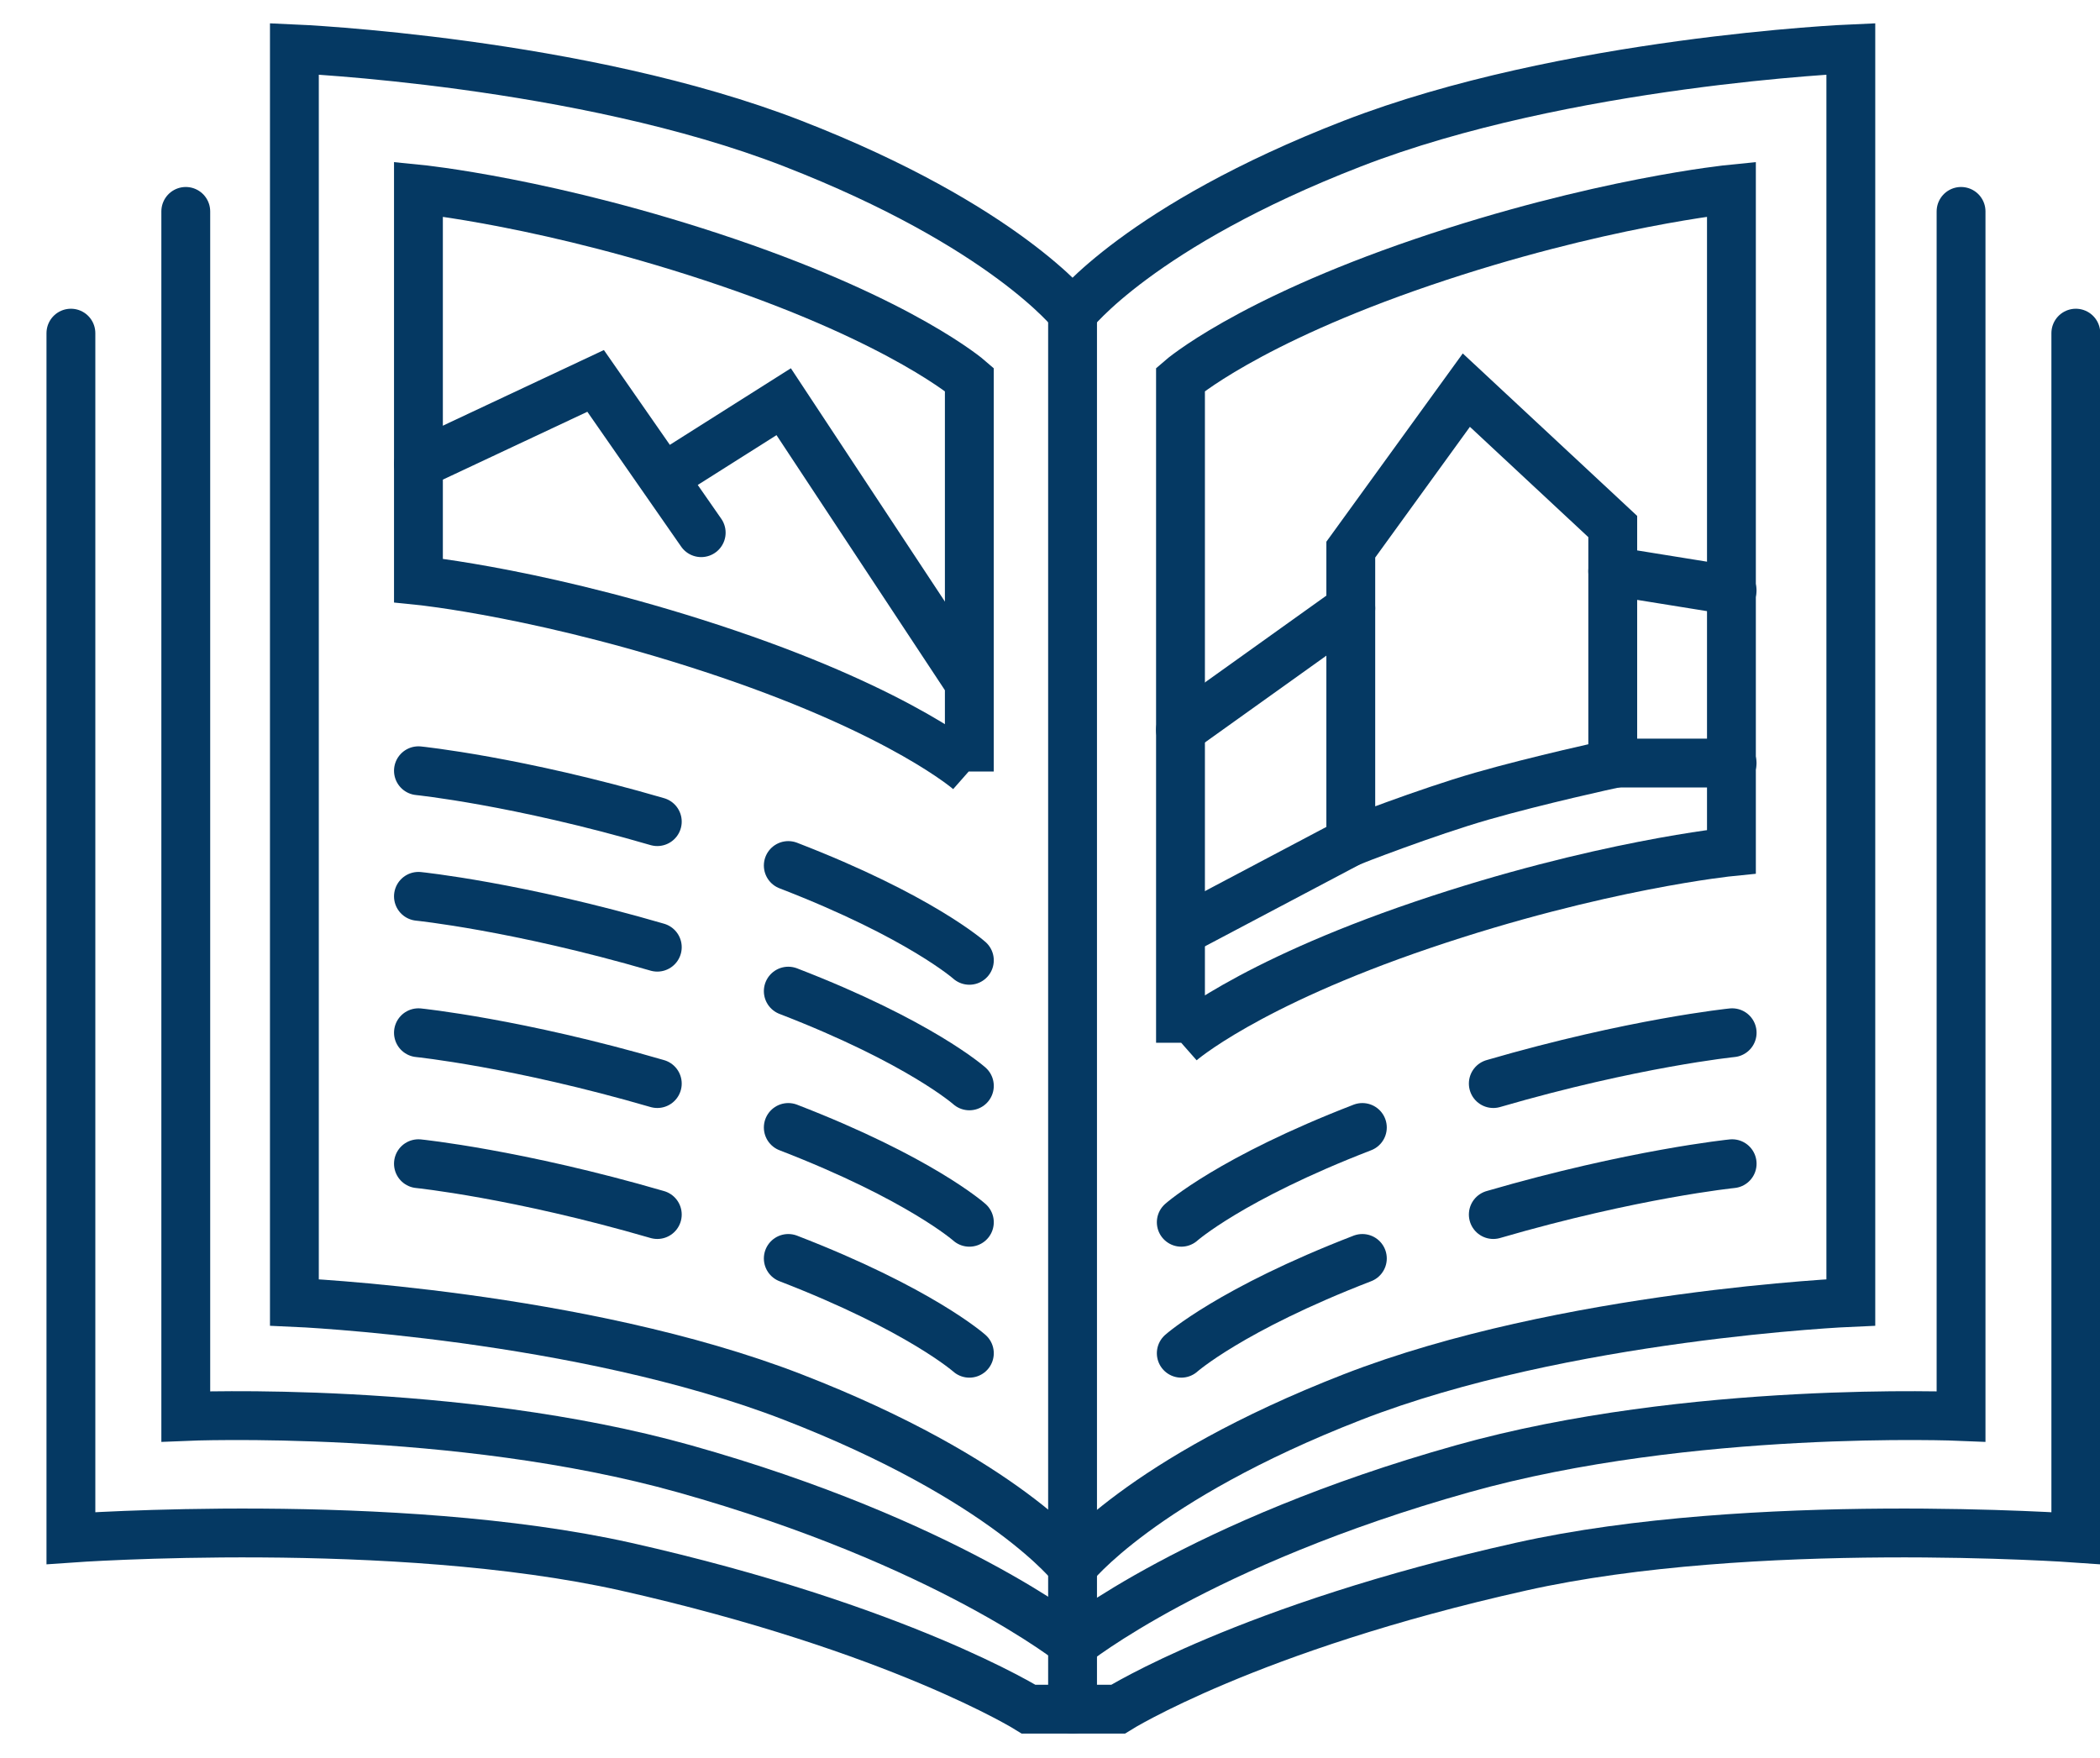 <?xml version="1.0" encoding="UTF-8"?>
<svg xmlns="http://www.w3.org/2000/svg" width="43" height="36" viewBox="0 0 43 36" fill="none">
  <path d="M21.963 6.412C21.963 6.412 23.336 4.629 27.69 2.941C32.045 1.252 37.898 1 37.898 1V26.67C37.898 26.67 32.029 26.922 27.69 28.61C23.352 30.299 21.963 32.081 21.963 32.081C21.963 32.081 20.591 30.299 16.236 28.61C11.882 26.922 6.028 26.67 6.028 26.67V1C6.028 1 11.897 1.252 16.236 2.941C20.575 4.629 21.963 6.412 21.963 6.412Z" stroke="#053963" stroke-miterlimit="10" stroke-linecap="round"></path>
  <path d="M40.155 4.329V29.005C40.155 29.005 34.601 28.768 29.947 30.077C24.551 31.592 21.979 33.659 21.979 33.659C21.979 33.659 19.407 31.592 14.012 30.077C9.342 28.768 3.804 29.005 3.804 29.005V4.329" stroke="#053963" stroke-miterlimit="10" stroke-linecap="round"></path>
  <path d="M42.505 6.822V31.497C42.505 31.497 35.862 31.024 31.145 32.081C25.56 33.328 22.893 35 22.893 35H21.978H21.063C21.063 35 18.413 33.343 12.812 32.081C8.079 31.024 1.452 31.497 1.452 31.497V6.822" stroke="#053963" stroke-miterlimit="10" stroke-linecap="round"></path>
  <path d="M21.962 6.411V35" stroke="#053963" stroke-miterlimit="10" stroke-linecap="round"></path>
  <path d="M19.848 15.784C19.848 15.784 18.523 14.616 14.894 13.385C11.265 12.155 8.568 11.886 8.568 11.886V3.872C8.568 3.872 11.281 4.14 14.894 5.37C18.507 6.601 19.848 7.769 19.848 7.769V15.799V15.784Z" stroke="#053963" stroke-miterlimit="10" stroke-linecap="round"></path>
  <path d="M24.172 21.337C24.172 21.337 25.497 20.17 29.126 18.939C32.755 17.708 35.453 17.44 35.453 17.44V3.872C35.453 3.872 32.739 4.14 29.126 5.37C25.513 6.601 24.172 7.769 24.172 7.769V21.353V21.337Z" stroke="#053963" stroke-miterlimit="10" stroke-linecap="round"></path>
  <path d="M16.141 17.724C18.839 18.765 19.849 19.665 19.849 19.665" stroke="#053963" stroke-miterlimit="10" stroke-linecap="round"></path>
  <path d="M8.568 15.783C8.568 15.783 10.587 15.988 13.459 16.825" stroke="#053963" stroke-miterlimit="10" stroke-linecap="round"></path>
  <path d="M16.141 20.296C18.839 21.337 19.849 22.236 19.849 22.236" stroke="#053963" stroke-miterlimit="10" stroke-linecap="round"></path>
  <path d="M8.568 18.355C8.568 18.355 10.587 18.56 13.459 19.396" stroke="#053963" stroke-miterlimit="10" stroke-linecap="round"></path>
  <path d="M16.141 23.088C18.839 24.13 19.849 25.029 19.849 25.029" stroke="#053963" stroke-miterlimit="10" stroke-linecap="round"></path>
  <path d="M8.568 21.148C8.568 21.148 10.587 21.353 13.459 22.189" stroke="#053963" stroke-miterlimit="10" stroke-linecap="round"></path>
  <path d="M16.141 25.77C18.839 26.812 19.849 27.711 19.849 27.711" stroke="#053963" stroke-miterlimit="10" stroke-linecap="round"></path>
  <path d="M8.568 23.83C8.568 23.83 10.587 24.035 13.459 24.871" stroke="#053963" stroke-miterlimit="10" stroke-linecap="round"></path>
  <path d="M27.896 23.088C25.198 24.13 24.188 25.029 24.188 25.029" stroke="#053963" stroke-miterlimit="10" stroke-linecap="round"></path>
  <path d="M35.468 21.148C35.468 21.148 33.449 21.353 30.577 22.189" stroke="#053963" stroke-miterlimit="10" stroke-linecap="round"></path>
  <path d="M27.896 25.77C25.198 26.812 24.188 27.711 24.188 27.711" stroke="#053963" stroke-miterlimit="10" stroke-linecap="round"></path>
  <path d="M35.468 23.83C35.468 23.83 33.449 24.035 30.577 24.871" stroke="#053963" stroke-miterlimit="10" stroke-linecap="round"></path>
  <path d="M8.568 9.504L12.196 7.8L14.358 10.908" stroke="#053963" stroke-miterlimit="10" stroke-linecap="round"></path>
  <path d="M13.728 9.693L16.047 8.226L19.755 13.843" stroke="#053963" stroke-miterlimit="10" stroke-linecap="round"></path>
  <path d="M27.659 11.255L30.025 7.989L33.023 10.782V15.641C33.023 15.641 31.493 15.973 30.341 16.304C29.189 16.635 27.659 17.235 27.659 17.235V11.255Z" stroke="#053963" stroke-miterlimit="10" stroke-linecap="round"></path>
  <path d="M24.172 14.947L27.659 12.454" stroke="#053963" stroke-miterlimit="10" stroke-linecap="round"></path>
  <path d="M33.022 11.697L35.467 12.091" stroke="#053963" stroke-miterlimit="10" stroke-linecap="round"></path>
  <path d="M27.658 17.235L24.345 18.986" stroke="#053963" stroke-miterlimit="10" stroke-linecap="round"></path>
  <path d="M33.022 15.626H35.467" stroke="#053963" stroke-miterlimit="10" stroke-linecap="round"></path>
</svg>
